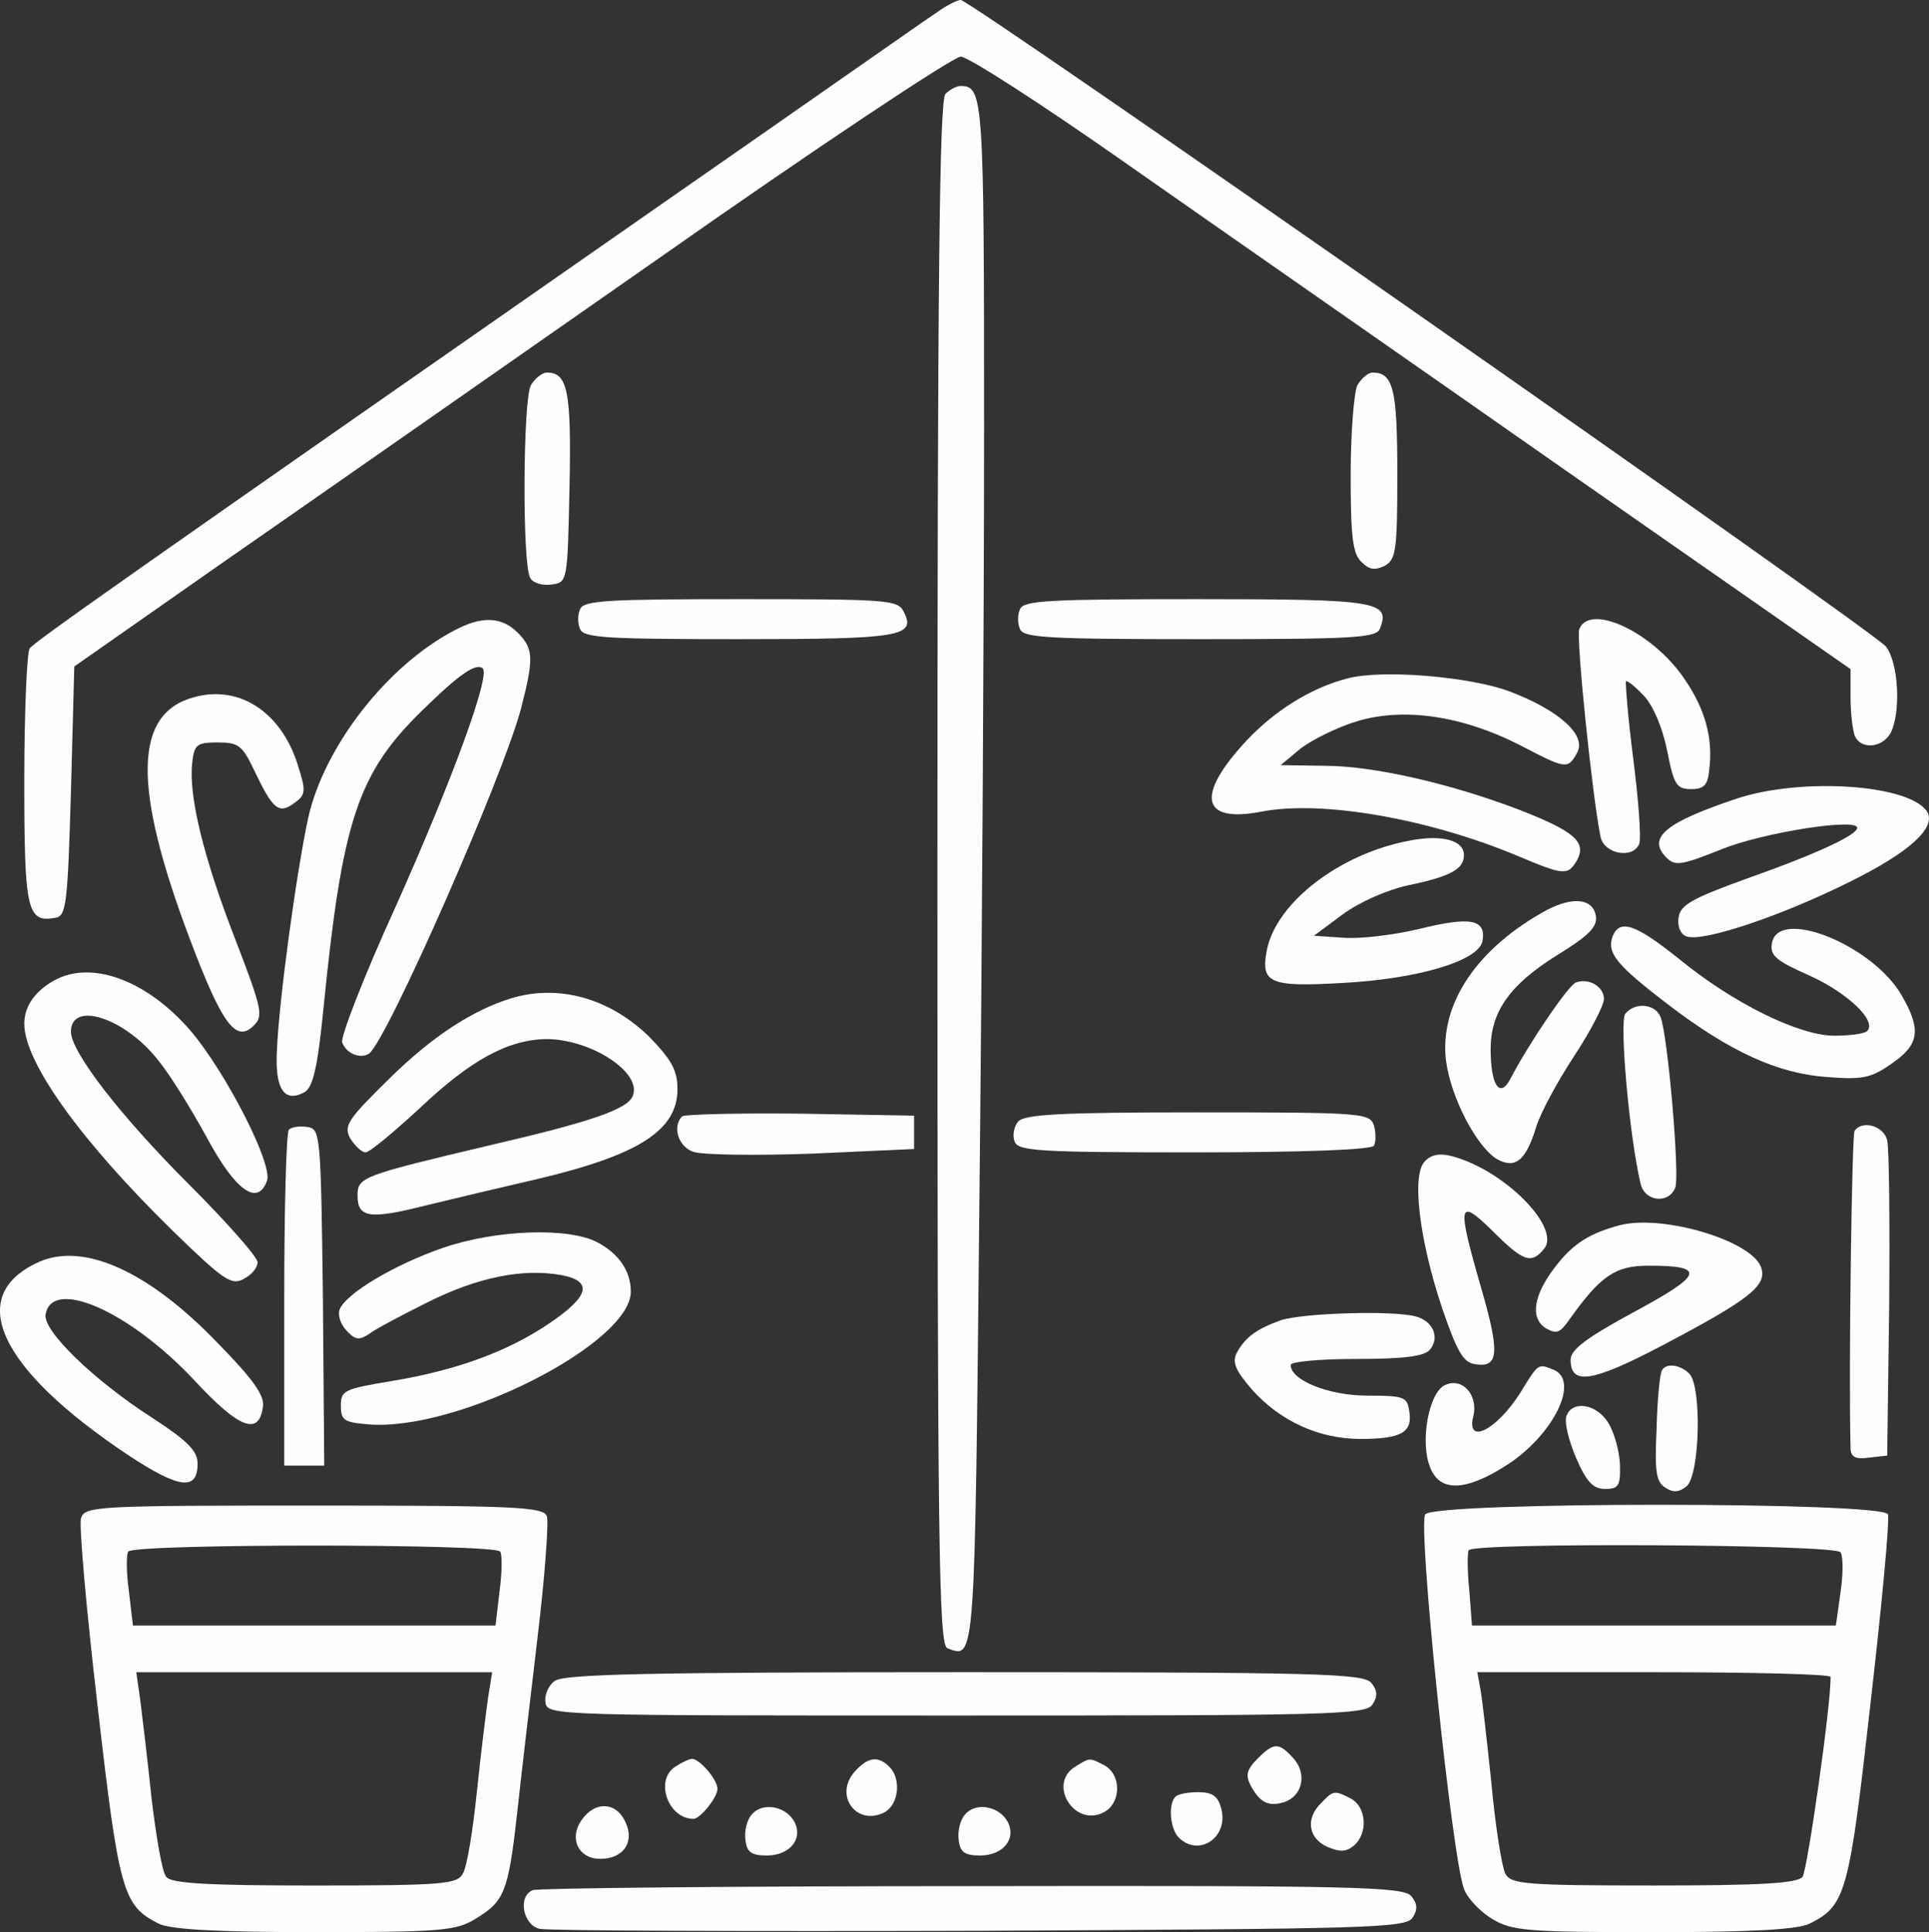 <?xml version="1.0" encoding="UTF-8"?>
<!DOCTYPE svg PUBLIC "-//W3C//DTD SVG 1.1//EN" "http://www.w3.org/Graphics/SVG/1.1/DTD/svg11.dtd">
<!-- Creator: CorelDRAW 2020 (64-Bit) -->
<svg xmlns="http://www.w3.org/2000/svg" xml:space="preserve" width="102.099mm" height="102.27mm" version="1.1" style="shape-rendering:geometricPrecision; text-rendering:geometricPrecision; image-rendering:optimizeQuality; fill-rule:evenodd; clip-rule:evenodd"
viewBox="0 0 1083.09 1084.91"
 xmlns:xlink="http://www.w3.org/1999/xlink"
 xmlns:xodm="http://www.corel.com/coreldraw/odm/2003">
 <rect x="0" y="0" width="1083.09" height="1084.91" fill="#333333" stroke="none"/>
 <defs>
  <style type="text/css">
   <![CDATA[
    .fil0 {fill:#FEFEFE;fill-rule:nonzero}
   ]]>
  </style>
 </defs>
 <g id="Layer_x0020_1">
  <g id="_2663915467792">
   <g>
    <path class="fil0" d="M526.34 6.74c-5.24,3.37 -76.72,53.52 -159.05,110.77 -296.4,206.58 -348.04,242.88 -350.66,246.62 -1.5,2.25 -2.99,35.55 -2.99,73.72 0,73.72 1.5,80.46 17.59,77.47 5.99,-1.12 6.74,-7.49 8.61,-71.11l1.87 -69.98 82.33 -57.63c45.28,-31.44 155.68,-108.53 245.12,-171.03 89.44,-62.87 166.16,-113.77 170.28,-113.77 4.12,0 45.28,26.57 91.69,59.13 46.4,32.56 157.18,109.65 245.87,171.77l162.04 113.02 0 15.72c0,8.61 1.12,17.96 2.25,21.33 2.99,8.23 15.34,7.49 20.21,-1.12 5.99,-11.6 4.49,-39.67 -2.62,-48.65 -7.86,-9.36 -513.83,-363.01 -519.44,-363.01 -1.87,0 -7.86,2.99 -13.1,6.74l-0 -0z"/>
    <path class="fil0" d="M530.83 52.77c-3.37,3.37 -4.49,105.53 -4.49,437.48 0,381.35 0.75,433.37 5.61,435.24 15.72,5.99 15.34,10.1 17.96,-251.49 1.5,-137.34 2.62,-332.32 2.62,-433.37 0,-185.25 -0.37,-192.36 -13.1,-192.36 -2.25,0 -5.99,1.87 -8.61,4.49l0 0z"/>
    <path class="fil0" d="M298.06 216.31c-4.49,8.61 -4.86,101.04 -0.37,108.15 1.5,2.99 7.11,4.49 11.98,3.74 8.98,-1.12 8.98,-1.5 10.1,-55.01 1.12,-53.89 -1.12,-63.99 -12.72,-63.99 -2.62,0 -6.74,3.37 -8.98,7.11l0 -0z"/>
    <path class="fil0" d="M762.11 216.31c-1.87,4.12 -3.74,26.57 -3.74,50.52 0,34.06 1.12,44.16 5.99,48.65 4.49,4.49 7.49,4.86 13.1,2.25 6.36,-3.74 7.11,-8.23 7.11,-51.64 0,-47.53 -2.25,-56.88 -13.85,-56.88 -2.62,0 -6.36,3.37 -8.61,7.11l0 -0z"/>
    <path class="fil0" d="M325.75 342.05c-1.5,2.99 -1.5,8.23 0,11.23 1.87,4.86 15.34,5.61 89.44,5.61 91.31,0 99.55,-1.5 92.06,-15.72 -3.37,-6.36 -9.73,-6.74 -91.69,-6.74 -74.47,0 -87.95,0.75 -89.82,5.61l0 0z"/>
    <path class="fil0" d="M572.75 342.05c-1.5,2.99 -1.5,8.23 0,11.23 1.87,4.86 16.47,5.61 101.04,5.61 87.57,0 99.17,-0.75 101.04,-5.99 5.99,-15.34 -1.5,-16.47 -103.29,-16.47 -82.71,0 -96.93,0.75 -98.8,5.61l0 -0z"/>
    <path class="fil0" d="M255.02 354.03c-37.8,19.83 -72.98,65.12 -81.96,105.16 -6.36,29.19 -16.47,102.17 -17.59,130.98 -1.12,21.33 4.12,29.19 15.34,23.2 4.86,-2.62 7.49,-13.47 10.85,-47.53 10.48,-104.79 19.09,-131.36 55.01,-166.53 21.33,-20.96 30.69,-27.32 34.43,-23.95 4.12,4.49 -17.22,62.87 -49.4,134.73 -17.59,38.55 -30.69,72.6 -29.56,75.22 2.25,6.36 10.1,9.36 14.97,6.36 9.73,-6.36 75.22,-155.31 85.33,-193.48 7.49,-28.82 7.11,-34.06 -1.87,-43.04 -8.98,-8.98 -20.21,-9.36 -35.55,-1.12z"/>
    <path class="fil0" d="M886.73 353.28c-1.87,5.24 7.49,95.43 11.98,116.76 2.25,9.73 18.34,12.35 21.71,3.74 1.12,-2.99 -0.37,-24.33 -3.37,-47.53 -2.99,-23.2 -4.49,-43.04 -4.12,-43.79 0.75,-0.37 5.24,2.99 10.1,8.23 5.24,5.61 10.48,17.96 13.1,31.06 3.74,19.09 5.24,21.33 13.47,21.33 7.11,0 9.36,-2.25 10.1,-10.85 2.25,-17.59 -2.25,-34.06 -13.85,-50.9 -17.59,-26.2 -53.14,-43.04 -59.13,-28.07l0 0z"/>
    <path class="fil0" d="M756.5 380.97c-20.58,5.24 -41.17,18.34 -56.88,35.18 -28.44,30.69 -25.07,46.03 8.23,39.67 33.68,-6.74 93.93,3.74 144.08,24.7 26.57,11.23 28.44,11.23 33.68,2.25 5.24,-10.1 -1.87,-16.09 -32.56,-28.07 -39.3,-14.97 -82.33,-24.7 -109.28,-24.7l-24.7 -0.37 11.23 -9.36c6.36,-4.86 20.58,-11.98 31.81,-15.34 26.2,-7.86 59.13,-2.99 91.31,13.47 25.82,13.47 26.95,13.85 32.18,4.12 5.24,-9.73 -10.1,-23.58 -37.42,-34.06 -22.45,-8.61 -72.6,-12.72 -91.69,-7.49l0 0z"/>
    <path class="fil0" d="M109.07 391.45c-34.06,8.98 -34.8,50.15 -2.62,135.47 18.34,48.65 26.2,59.13 36.3,48.65 5.24,-5.24 4.12,-9.73 -10.85,-48.65 -17.59,-45.28 -26.2,-80.46 -23.95,-98.8 1.12,-10.1 2.62,-11.23 14.22,-11.23 11.6,0 13.85,1.5 20.58,15.72 10.48,22.08 13.85,24.7 22.45,18.34 6.36,-4.49 6.74,-6.74 2.25,-20.58 -8.98,-29.94 -32.56,-46.03 -58.38,-38.92l-0 -0z"/>
    <path class="fil0" d="M975.42 448.34c-40.42,13.47 -50.9,22.08 -39.67,33.31 4.86,4.86 8.61,4.12 31.06,-4.86 23.2,-9.36 75.97,-17.59 75.97,-11.98 0,4.12 -23.58,14.97 -61.75,28.44 -31.06,11.23 -37.8,14.97 -38.55,22.08 -0.75,4.86 1.12,9.36 4.49,10.48 8.98,3.37 53.52,-11.6 91.69,-30.69 33.31,-16.47 48.65,-30.31 43.41,-39.3 -9.73,-15.34 -69.98,-19.46 -106.66,-7.49l-0 0z"/>
    <path class="fil0" d="M792.05 471.91c-39.67,7.11 -75.97,35.18 -80.84,62.12 -3.37,17.96 1.87,20.21 41.54,17.96 44.16,-2.25 78.22,-12.72 79.71,-23.95 1.87,-11.98 -7.11,-13.47 -35.93,-6.36 -14.22,3.37 -32.93,5.61 -42.29,4.86l-16.47 -1.12 16.09 -11.98c9.73,-7.11 25.07,-13.85 37.42,-16.47 23.2,-4.86 30.69,-8.98 30.69,-16.84 0,-8.23 -11.98,-11.6 -29.94,-8.23z"/>
    <path class="fil0" d="M868.77 510.83c-39.3,21.33 -60.63,52.77 -56.88,84.58 2.62,20.96 17.59,49.4 29.19,55.76 10.1,5.24 15.72,0 21.33,-17.96 2.25,-7.86 11.98,-25.82 21.33,-40.04 9.36,-14.22 16.84,-28.82 16.84,-32.18 0,-7.11 -8.61,-11.97 -15.72,-9.35 -4.49,1.87 -26.57,34.43 -36.67,53.89 -5.99,11.6 -11.23,4.12 -11.23,-16.47 0,-20.96 10.85,-36.3 37.42,-52.77 17.59,-10.85 22.45,-15.72 21.71,-21.71 -1.5,-10.1 -12.72,-11.23 -27.32,-3.74l0 -0z"/>
    <path class="fil0" d="M905.44 525.8c-3.37,9.36 2.25,16.09 31.06,38.17 34.8,26.57 61.75,38.92 89.44,40.79 19.09,1.5 24.33,0.75 35.55,-7.11 16.09,-10.85 17.59,-19.09 6.36,-38.55 -16.09,-28.44 -69.98,-50.15 -72.98,-29.19 -1.12,6.74 2.62,9.73 21.33,17.96 21.33,9.73 37.8,25.45 32.18,31.06 -1.5,1.5 -9.73,2.62 -18.34,2.62 -19.83,0 -56.51,-17.96 -87.2,-43.04 -24.33,-19.46 -33.31,-22.83 -37.42,-12.72z"/>
    <path class="fil0" d="M30.48 550.5c-10.85,5.99 -16.84,14.59 -16.84,24.32 0,21.71 31.81,65.87 83.45,116.39 28.44,27.69 32.93,30.69 39.67,26.95 4.49,-2.25 7.86,-6.36 7.86,-9.36 0,-2.99 -17.22,-22.45 -38.55,-43.79 -38.92,-38.92 -66.24,-74.47 -66.24,-85.7 0,-17.59 30.31,-7.86 49.03,16.09 6.74,8.23 18.71,27.69 27.32,43.41 16.09,29.94 28.44,38.55 33.68,24.33 3.74,-8.98 -23.2,-61.38 -43.04,-84.58 -24.33,-28.07 -55.39,-39.67 -76.34,-28.07l0 -0z"/>
    <path class="fil0" d="M286.83 560.61c-21.71,6.74 -44.16,21.33 -68.49,45.28 -23.2,22.83 -25.45,26.2 -21.71,33.31 2.62,4.12 6.36,7.86 8.61,7.86 2.25,0 15.72,-11.23 30.31,-24.7 28.82,-27.32 49.77,-38.55 71.11,-38.92 25.07,0 53.89,18.71 48.65,31.81 -2.62,7.49 -23.2,14.59 -79.71,27.69 -72.6,17.22 -74.85,17.96 -74.85,28.44 0,12.35 6.74,13.47 37.8,5.61 15.34,-3.74 43.79,-10.48 63.25,-14.97 56.88,-13.47 78.59,-27.32 78.59,-50.52 0,-10.48 -3.37,-16.47 -15.72,-29.19 -22.08,-21.71 -50.9,-29.94 -77.84,-21.71l0 0z"/>
    <path class="fil0" d="M912.55 569.21c-3.37,4.49 2.25,68.86 8.61,95.43 2.25,10.1 15.72,11.6 19.46,2.25 2.62,-6.74 -4.12,-84.95 -8.23,-95.8 -2.99,-7.49 -14.22,-8.61 -19.83,-1.87z"/>
    <path class="fil0" d="M383.01 626.84c-5.61,5.61 -2.25,16.84 5.99,19.83 4.86,1.87 34.8,2.25 66.61,1.12l57.63 -2.62 0 -9.36 0 -9.36 -63.99 -1.12c-34.8,-0.37 -64.74,0.37 -66.24,1.5l0 -0z"/>
    <path class="fil0" d="M571.62 629.84c-2.25,2.62 -3.37,7.86 -1.87,11.23 1.87,5.24 13.47,5.99 100.67,5.99 62.5,0 99.55,-1.5 101.04,-3.74 1.12,-2.25 1.12,-7.11 0,-11.23 -2.25,-7.11 -5.99,-7.49 -98.8,-7.49 -77.47,0 -97.68,1.12 -101.04,5.24l0 0z"/>
    <path class="fil0" d="M162.21 634.33c-1.5,1.5 -2.62,44.53 -2.62,95.8l0 92.81 11.23 0 11.23 0 -0.75 -94.68c-1.12,-91.69 -1.5,-94.31 -8.61,-95.43 -4.49,-0.75 -8.98,0 -10.48,1.5l0 0z"/>
    <path class="fil0" d="M1041.29 635.08c-1.5,2.62 -3.37,132.85 -2.25,177.76 0,5.24 2.62,6.74 10.48,5.61l10.1 -1.12 1.12 -84.2c0.37,-46.4 0,-87.95 -1.12,-92.81 -1.87,-8.23 -14.22,-11.6 -18.34,-5.24z"/>
    <path class="fil0" d="M799.53 652.67c-6.74,8.23 -2.62,43.41 10.1,81.58 8.61,25.07 11.98,31.06 19.09,31.81 12.72,1.87 13.47,-6.36 2.99,-42.66 -13.85,-47.9 -13.1,-51.27 6.36,-32.18 17.22,17.22 21.71,18.71 28.82,10.1 10.1,-11.98 -23.2,-45.28 -52.77,-52.39 -6.36,-1.5 -11.23,-0.37 -14.59,3.74z"/>
    <path class="fil0" d="M909.93 687.85c-17.22,4.49 -26.95,10.48 -37.05,23.95 -11.98,15.72 -13.85,28.44 -4.86,34.06 5.99,3.37 7.86,2.62 13.1,-4.86 17.59,-24.7 25.82,-30.31 44.53,-30.31 32.18,0 31.06,4.86 -7.86,25.82 -26.95,14.59 -35.93,21.33 -35.93,26.95 0,14.59 11.98,12.72 51.27,-7.86 49.03,-25.82 59.13,-33.68 55.76,-43.79 -4.86,-14.97 -54.64,-29.94 -78.96,-23.95l-0 -0z"/>
    <path class="fil0" d="M249.03 700.57c-27.32,9.36 -55.01,25.82 -58.38,34.8 -1.12,3.37 0.75,8.61 4.12,11.98 4.86,5.24 7.11,5.24 12.72,1.5 3.37,-2.62 18.34,-10.48 32.56,-17.59 28.44,-14.22 53.52,-19.09 74.85,-15.34 18.34,3.37 16.09,11.98 -6.74,27.32 -23.2,15.72 -52.02,26.2 -87.95,32.18 -26.95,4.49 -28.82,5.24 -28.82,13.85 0,8.23 1.87,9.36 14.97,10.48 49.77,4.49 147.82,-45.28 147.82,-74.47 0,-11.6 -6.74,-21.33 -18.71,-27.69 -16.47,-8.61 -56.88,-7.11 -86.45,2.99l0 0z"/>
    <path class="fil0" d="M22.24 708.43c-42.29,18.71 -23.58,59.88 50.15,108.9 28.44,18.71 38.55,19.83 38.55,4.49 0,-7.11 -5.61,-12.72 -25.07,-25.45 -33.31,-21.33 -62.12,-49.4 -60.25,-58.38 3.74,-20.96 47.53,-1.5 83.83,37.42 24.7,26.57 35.93,31.06 38.17,14.59 1.12,-6.36 -5.61,-15.72 -25.82,-36.3 -38.17,-39.67 -74.47,-56.14 -99.55,-45.28l0 0z"/>
    <path class="fil0" d="M719.07 741.36c-13.47,4.86 -19.83,9.36 -24.7,18.34 -2.62,5.24 -0.75,9.73 8.61,20.58 15.72,17.59 37.42,27.69 61,27.69 22.83,0 29.19,-3.74 27.32,-15.34 -1.12,-8.23 -2.62,-8.98 -23.58,-8.98 -21.71,0 -43.04,-8.61 -43.04,-17.22 0,-1.87 16.47,-3.37 37.05,-3.37 26.57,0 38.17,-1.5 41.17,-5.24 5.61,-6.74 1.87,-16.09 -8.23,-18.71 -13.1,-3.37 -63.25,-1.87 -75.6,2.25l-0 0z"/>
    <path class="fil0" d="M853.8 781.78c-13.47,21.33 -30.69,29.94 -26.57,13.47 2.99,-12.35 -6.74,-22.45 -16.47,-17.22 -8.61,4.86 -13.47,31.44 -7.86,45.66 5.24,14.22 19.83,13.85 42.66,-0.75 26.57,-16.84 41.91,-47.9 26.57,-53.89 -8.61,-3.37 -8.23,-3.74 -18.34,12.72l-0 0z"/>
    <path class="fil0" d="M933.14 769.43c-1.12,1.87 -2.62,16.09 -2.99,32.56 -1.12,24.33 -0.37,29.94 4.86,33.31 4.49,2.99 7.86,2.62 11.98,-0.75 7.49,-6.36 8.61,-56.14 1.5,-63.25 -5.24,-5.24 -13.1,-5.99 -15.34,-1.87z"/>
    <path class="fil0" d="M879.62 794.88c-1.5,3.37 1.12,13.85 5.24,23.58 5.99,13.85 9.73,17.59 16.47,17.59 7.49,0 8.61,-1.87 8.23,-13.85 -0.37,-7.86 -3.37,-18.34 -6.74,-23.58 -6.74,-10.48 -19.83,-12.35 -23.2,-3.74z"/>
    <path class="fil0" d="M45.45 852.51c-1.12,3.74 2.99,51.27 9.36,105.53 11.98,104.41 14.22,111.9 34.06,122 6.36,3.37 32.56,4.86 87.57,4.86 71.11,0 79.71,-0.75 90.57,-7.49 16.09,-9.73 18.34,-14.97 23.2,-58.01 2.25,-20.58 7.49,-65.49 11.6,-99.92 4.12,-34.06 6.36,-65.12 5.24,-68.11 -1.87,-5.24 -17.22,-5.99 -130.61,-5.99 -122.75,0 -128.74,0.37 -130.98,7.11l0 0zm235.39 18.71c1.12,1.5 1.12,11.6 -0.37,22.45l-2.25 19.09 -101.79 0 -101.79 0 -2.25 -19.09c-1.5,-10.85 -1.5,-20.96 -0.37,-22.45 2.62,-4.49 206.21,-4.49 208.82,0l0 0zm-6.74 81.58c-1.12,7.86 -4.12,31.81 -6.36,53.52 -2.25,21.71 -5.61,42.29 -7.86,45.66 -2.99,5.99 -10.85,6.74 -83.08,6.74 -59.5,0 -80.84,-1.12 -83.45,-4.86 -2.25,-2.25 -5.61,-22.08 -8.23,-43.79 -2.25,-21.71 -5.24,-46.4 -6.36,-55.39l-2.25 -15.72 99.92 0 99.92 0 -2.25 13.85 -0 0z"/>
    <path class="fil0" d="M800.28 850.27c-4.49,5.24 14.97,192.73 21.71,210.32 1.87,5.24 8.98,12.72 15.72,16.84 11.23,6.74 19.09,7.49 90.94,7.49 55.01,0 81.21,-1.5 87.57,-4.86 20.21,-10.1 22.08,-17.22 34.06,-123.87 6.36,-55.39 10.85,-102.92 9.73,-105.91 -2.99,-7.11 -253.73,-7.11 -259.72,0l0 -0zm233.15 21.33c1.5,2.25 1.5,12.35 0,22.45l-2.62 18.71 -102.17 0 -102.17 0 -1.5 -19.83c-1.12,-10.48 -1.12,-20.58 -0.37,-22.45 2.25,-4.49 206.21,-3.37 208.82,1.12l-0 0zm-5.61 69.98c0.37,15.34 -13.1,108.9 -15.72,112.27 -2.99,3.74 -24.33,4.86 -83.83,4.86 -72.23,0 -80.09,-0.75 -83.08,-6.74 -1.87,-3.37 -5.61,-26.57 -7.86,-51.27 -2.62,-24.7 -5.24,-48.65 -6.36,-53.52l-1.5 -8.23 99.17 0c54.64,0 99.17,1.12 99.17,2.62l0 0z"/>
    <path class="fil0" d="M311.53 943.82c-3.74,2.62 -5.99,8.23 -5.24,12.35 1.12,7.11 6.74,7.11 230.9,7.11 210.32,0 230.15,-0.37 233.52,-6.36 2.99,-4.49 2.62,-7.86 -0.75,-11.98 -4.49,-5.24 -29.19,-5.99 -228.28,-5.99 -178.89,0 -224.92,1.12 -230.16,4.86l0 -0z"/>
    <path class="fil0" d="M705.97 987.61c-5.99,5.99 -6.74,9.36 -3.74,14.97 5.24,9.73 10.1,11.98 18.71,9.36 10.48,-3.37 13.1,-16.09 5.24,-24.7 -8.23,-8.98 -10.85,-8.98 -20.21,0.37z"/>
    <path class="fil0" d="M379.64 991.73c-12.35,7.11 -4.86,29.56 9.73,29.56 3.74,0 13.47,-11.98 13.47,-16.84 0,-5.24 -10.1,-16.84 -14.22,-16.84 -1.5,0 -5.61,1.87 -8.98,4.12l0 0z"/>
    <path class="fil0" d="M479.94 994.72c-11.98,13.47 1.12,31.06 16.84,22.83 7.86,-4.49 9.36,-18.71 2.62,-25.45 -6.36,-6.36 -11.98,-5.61 -19.46,2.62l0 0z"/>
    <path class="fil0" d="M604.18 991.73c-16.47,9.36 -1.12,34.8 15.72,25.82 9.73,-5.24 9.73,-20.96 0.37,-26.2 -8.61,-4.49 -8.23,-4.49 -16.09,0.37l-0 -0z"/>
    <path class="fil0" d="M659.94 1008.94c-4.12,4.12 -2.99,17.96 1.87,22.83 11.23,11.23 28.07,0 23.95,-16.09 -1.87,-7.11 -4.86,-9.36 -13.1,-9.36 -5.61,0 -11.6,1.12 -12.72,2.62l-0 0z"/>
    <path class="fil0" d="M741.9 1012.31c-8.98,8.61 -7.49,19.83 3.37,24.7 7.11,2.99 10.48,2.99 14.97,-0.75 7.86,-6.74 7.11,-21.33 -1.5,-26.2 -9.36,-4.86 -10.1,-4.86 -16.84,2.25z"/>
    <path class="fil0" d="M326.5 1022.04c-7.11,10.1 -1.87,21.71 10.48,21.71 13.1,0 19.46,-9.36 14.22,-20.58 -5.24,-11.6 -17.22,-11.98 -24.7,-1.12l-0 0z"/>
    <path class="fil0" d="M421.93 1019.05c-2.62,2.99 -4.12,9.36 -3.37,14.22 0.75,6.74 3.37,8.61 11.98,8.61 13.47,0 20.96,-10.1 14.97,-19.83 -5.24,-8.23 -17.96,-10.1 -23.58,-2.99l0 -0z"/>
    <path class="fil0" d="M541.68 1019.05c-2.62,2.99 -4.12,9.36 -3.37,14.22 0.75,6.74 3.37,8.61 11.98,8.61 13.47,0 20.96,-10.1 14.97,-19.83 -5.24,-8.23 -17.96,-10.1 -23.58,-2.99l0 -0z"/>
    <path class="fil0" d="M299.18 1061.33c-8.61,3.37 -5.61,19.46 3.74,21.71 4.49,1.12 116.01,1.5 247.37,1.12 218.18,-1.12 239.51,-1.5 242.88,-7.49 2.99,-4.49 2.62,-7.86 -0.75,-11.98 -4.49,-5.24 -30.69,-5.99 -246.99,-5.61 -132.85,0 -244,1.12 -246.25,2.25l0 0z"/>
   </g>
  </g>
 </g>
</svg>
